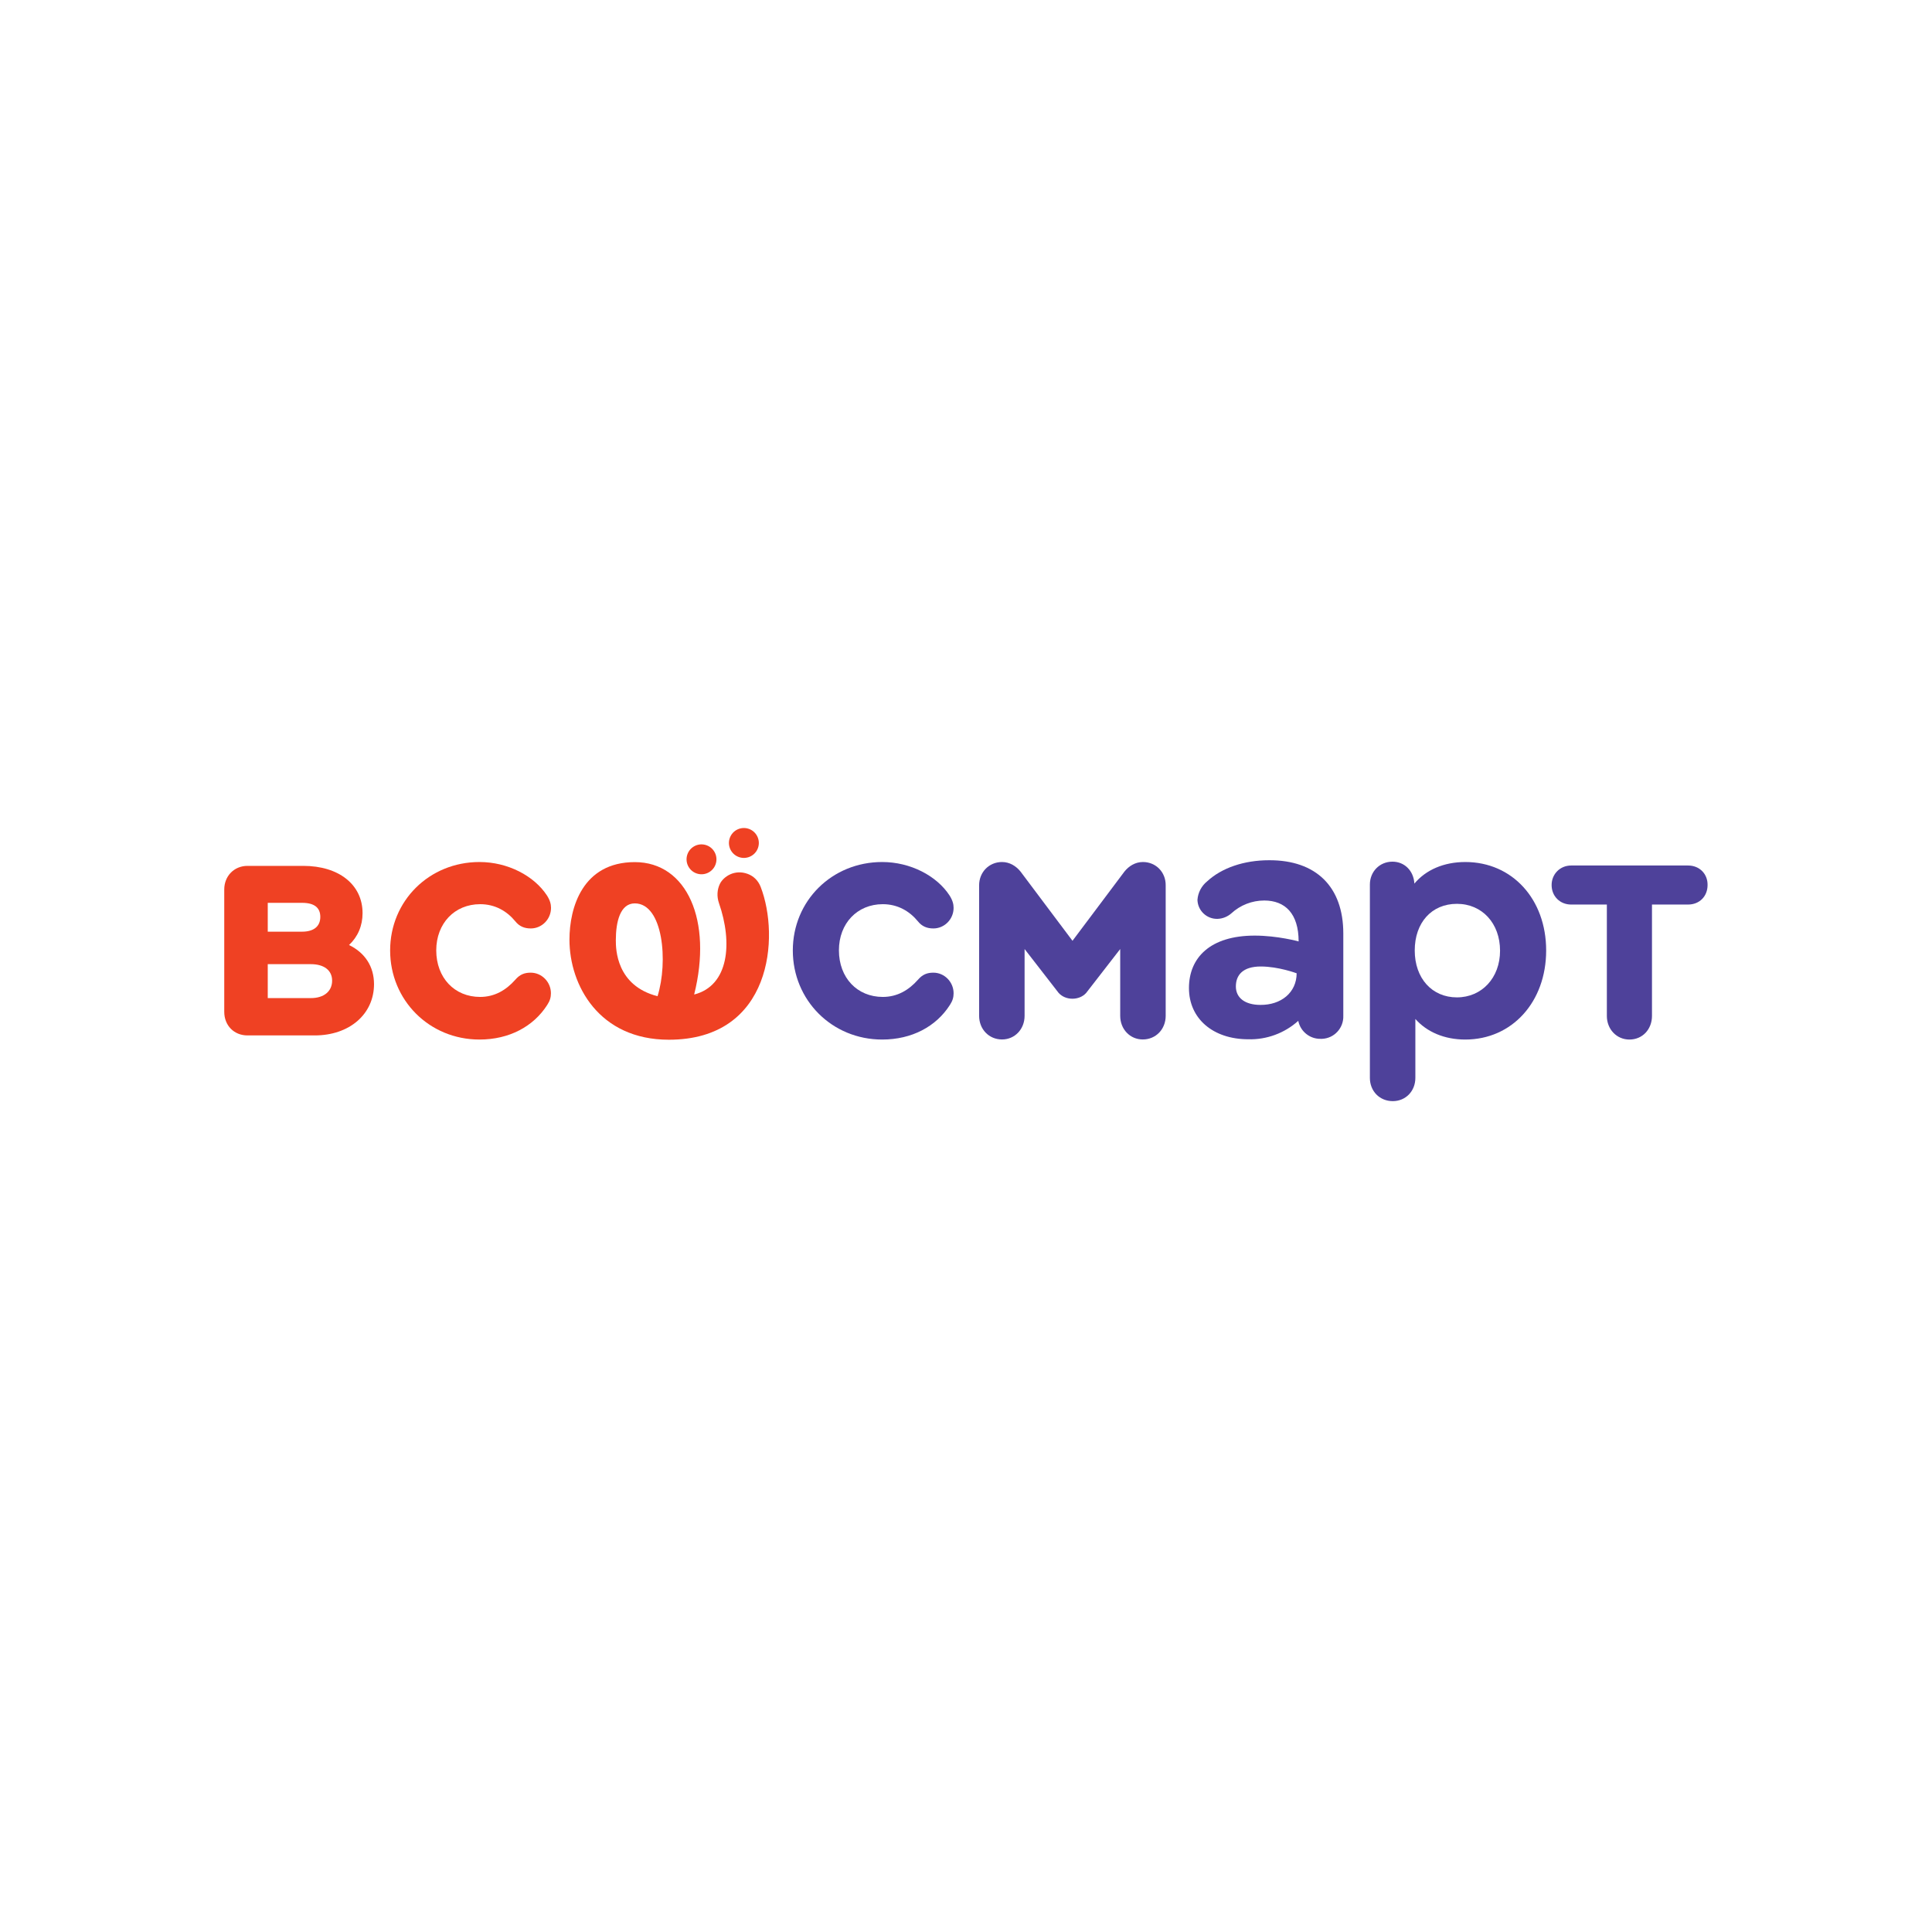 <svg width="224" height="224" viewBox="0 0 224 224" fill="none" xmlns="http://www.w3.org/2000/svg">
<rect width="224" height="224" fill="white"/>
<g clip-path="url(#clip0_1_122)">
<path d="M82.346 101.039C83.123 100.48 83.3 99.396 82.74 98.619C82.181 97.842 81.098 97.666 80.321 98.225C79.544 98.784 79.367 99.867 79.927 100.644C80.486 101.421 81.569 101.598 82.346 101.039Z" fill="#EF4123"/>
<path d="M87.811 98.484C88.224 97.621 87.859 96.586 86.996 96.172C86.132 95.759 85.097 96.123 84.684 96.987C84.27 97.85 84.635 98.885 85.499 99.299C86.362 99.712 87.397 99.347 87.811 98.484Z" fill="#EF4123"/>
<path d="M40.469 109.566C41.486 108.611 42.036 107.345 42.036 105.871C42.036 102.57 39.296 100.391 35.155 100.391H28.699C27.131 100.391 26 101.584 26 103.131V117.309C26 118.897 27.131 120.049 28.699 120.049H36.483C40.511 120.049 43.365 117.59 43.365 114.092C43.355 112.068 42.337 110.48 40.469 109.566ZM31.044 104.677H35.03C36.442 104.677 37.137 105.238 37.137 106.307C37.137 107.418 36.359 108.02 35.03 108.02H31.044V104.677ZM36.047 115.721H31.044V111.787H36.047C37.573 111.787 38.507 112.504 38.507 113.697C38.507 114.922 37.573 115.721 36.047 115.721Z" fill="#EF4123"/>
<path d="M55.675 104.833C57.398 104.833 58.768 105.632 59.744 106.816C60.211 107.407 60.803 107.646 61.54 107.646C62.827 107.646 63.886 106.577 63.886 105.259C63.886 104.823 63.771 104.387 63.418 103.826C61.924 101.543 58.872 99.944 55.592 99.944C49.769 99.944 45.233 104.439 45.233 110.199C45.233 115.96 49.769 120.527 55.592 120.527C59.028 120.527 61.851 119.022 63.45 116.51C63.761 116.033 63.875 115.638 63.875 115.161C63.875 113.853 62.816 112.773 61.529 112.773C60.824 112.773 60.273 112.971 59.734 113.604C58.675 114.797 57.346 115.586 55.665 115.586C52.696 115.586 50.579 113.365 50.579 110.179C50.589 107.065 52.696 104.833 55.675 104.833Z" fill="#EF4123"/>
<path d="M88.194 102.83C87.904 102.082 87.364 101.574 86.7 101.325C85.174 100.754 83.876 101.636 83.461 102.487C83.15 103.141 83.088 103.92 83.358 104.708C84.966 109.327 84.51 114.278 80.482 115.306C82.631 106.743 79.652 99.955 73.601 99.955C67.549 99.955 66.024 105.227 66.024 108.943C66.024 114.227 69.449 120.548 77.545 120.548C89.513 120.548 90.426 108.59 88.194 102.83ZM76.237 115.503C71.452 114.278 71.4 110.044 71.4 109.016C71.4 106.847 71.919 104.74 73.601 104.74C76.891 104.75 77.483 111.507 76.237 115.503Z" fill="#EF4123"/>
<path d="M102.352 104.833C104.075 104.833 105.445 105.632 106.421 106.816C106.888 107.407 107.48 107.646 108.217 107.646C109.504 107.646 110.562 106.577 110.562 105.259C110.562 104.823 110.448 104.387 110.095 103.826C108.611 101.543 105.559 99.944 102.28 99.944C96.457 99.944 91.921 104.439 91.921 110.199C91.921 115.96 96.457 120.527 102.28 120.527C105.715 120.527 108.538 119.022 110.137 116.51C110.448 116.033 110.562 115.638 110.562 115.161C110.562 113.853 109.504 112.773 108.217 112.773C107.511 112.773 106.961 112.971 106.421 113.604C105.362 114.797 104.034 115.586 102.352 115.586C99.384 115.586 97.266 113.365 97.266 110.179C97.266 107.065 99.384 104.833 102.352 104.833Z" fill="#4E419A"/>
<path d="M132.515 99.944C131.612 99.944 130.875 100.422 130.367 101.055L124.347 109.078L118.326 101.055C117.818 100.422 117.07 99.944 116.178 99.944C114.652 99.944 113.521 101.138 113.521 102.643V117.776C113.521 119.323 114.652 120.517 116.178 120.517C117.662 120.517 118.793 119.323 118.793 117.776V110.033L122.738 115.119C123.132 115.555 123.713 115.794 124.336 115.794C124.959 115.794 125.551 115.555 125.935 115.119L129.879 110.033V117.776C129.879 119.323 131.01 120.517 132.494 120.517C134.02 120.517 135.152 119.323 135.152 117.776V102.653C135.172 101.138 134.031 99.944 132.515 99.944Z" fill="#4E419A"/>
<path d="M169.892 99.944C167.391 99.944 165.315 100.858 163.986 102.446C163.903 100.972 162.855 99.903 161.443 99.903C159.959 99.903 158.827 101.055 158.827 102.56V124.969C158.827 126.516 159.959 127.668 161.485 127.668C162.969 127.668 164.1 126.516 164.1 124.969V118.14C165.429 119.645 167.463 120.527 169.882 120.527C175.321 120.527 179.265 116.157 179.265 110.199C179.265 104.241 175.321 99.944 169.892 99.944ZM168.916 115.638C166.021 115.638 164.028 113.417 164.028 110.199C164.028 106.982 165.979 104.792 168.916 104.792C171.843 104.792 173.919 107.054 173.919 110.23C173.919 113.375 171.802 115.638 168.916 115.638Z" fill="#4E419A"/>
<path d="M195.727 100.349H182.161C180.874 100.349 179.898 101.345 179.898 102.612C179.898 103.92 180.874 104.875 182.161 104.875H186.302V117.787C186.302 119.333 187.434 120.527 188.918 120.527C190.444 120.527 191.534 119.333 191.534 117.787V104.875H195.716C197.045 104.875 197.979 103.92 197.979 102.612C198 101.335 197.055 100.349 195.727 100.349Z" fill="#4E419A"/>
<path d="M155.745 108.227C155.745 102.83 152.61 99.716 147.14 99.737C144.244 99.737 141.649 100.619 139.957 102.186C139.303 102.716 138.899 103.484 138.836 104.324C138.836 104.335 138.836 104.335 138.836 104.345C138.878 105.591 139.916 106.566 141.161 106.535C141.753 106.515 142.324 106.286 142.77 105.892C143.808 104.937 145.168 104.407 146.58 104.407C148.998 104.407 150.565 105.923 150.565 109.151C150.565 109.151 148.137 108.476 145.469 108.476C140.321 108.476 137.85 111.03 137.85 114.559C137.85 118.088 140.622 120.485 144.711 120.496C146.849 120.558 148.936 119.79 150.524 118.358C150.773 119.593 151.873 120.475 153.129 120.444C153.181 120.444 153.222 120.444 153.274 120.444C154.696 120.392 155.797 119.188 155.745 117.766V108.227ZM146.133 116.51C144.358 116.51 143.289 115.7 143.289 114.372C143.289 113.043 144.109 112.057 146.175 112.057C148.24 112.057 150.337 112.846 150.337 112.846C150.327 115.088 148.521 116.531 146.133 116.51Z" fill="#4E419A"/>
</g>
<defs>
<clipPath id="clip0_1_122">
<rect width="172" height="31.678" fill="white" transform="translate(26 96)"/>
</clipPath>
</defs>
</svg>
